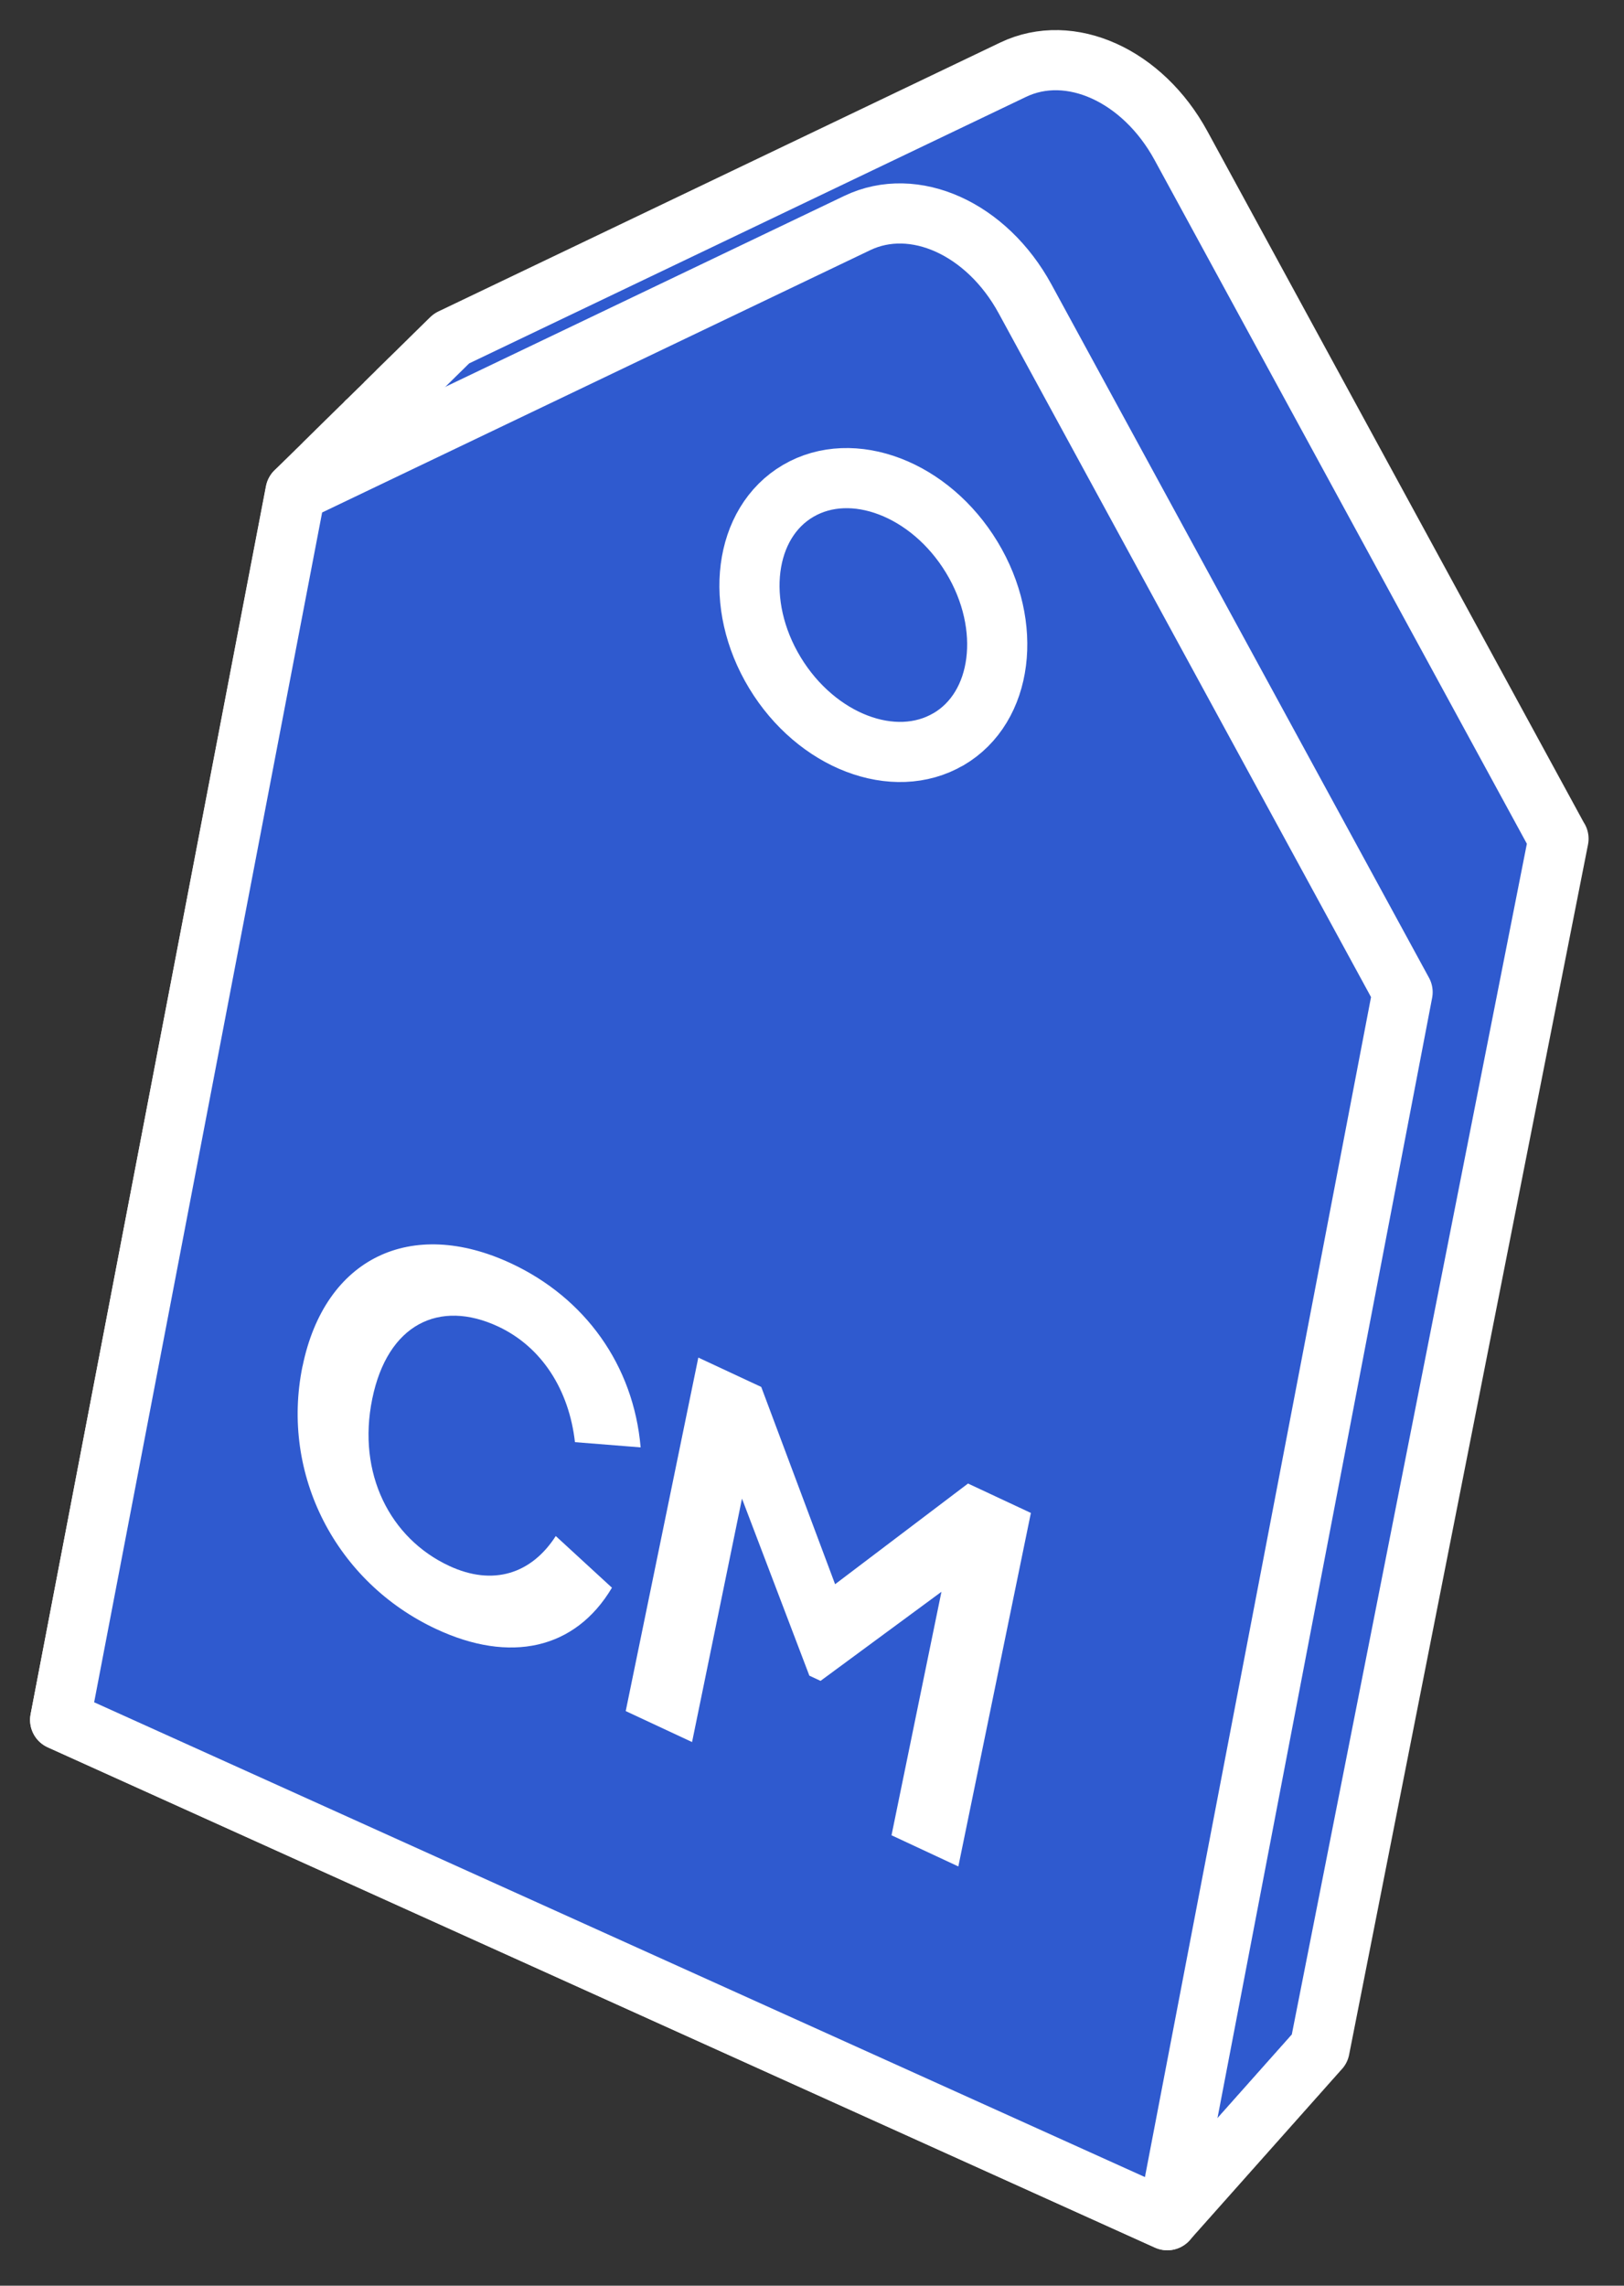 <svg width="27" height="38" fill="none" xmlns="http://www.w3.org/2000/svg"><rect width="100%" height="100%" fill="#333333" stroke="none"/><path d="M25.91 13.946 19.634 2.42c-.637-1.169-1.844-1.714-2.79-1.261l-9.34 4.47-.002.004-.005.002-.001.004-.006.003v.003l-.006.003v.003l-.006.003-.001.004-.005.002-.001.004-.006.002v.004l-.006.003-.001.003-.005.003-.001.003-.006.003v.004l-.006.002v.004l-.006.002-.001.004-.006.003v.003l-.006.003v.003l-.006.003-.001.004-.006.002v.004l-.006.003v.003l-.006.003-.001.003-.005.003-.001.004-.006.002v.004l-.006.002-.001.004-.005.003-.001.003-.006.003v.003l-.006.003v.004l-.006.002-.001.004-.006.002v.004l-.006.003v.003l-.006.003-.001.003-.006.003v.004l-.006.002v.004l-.006.002-.001.004-.006.003v.003l-.006.003v.003l-.006.003-.001.004-.005.002-.001.004-.006.002v.004l-.006.003-.001.003-.005.003-.001.003-.006.003v.004l-.006.002v.004l-.006.003-.001.003-.006.003v.003l-.006.003v.003l-.006.003-.001.004-.006.002v.004l-.006.003v.003l-.013.01-.001.003-.006.003v.004l-.006.002v.004l-.006.002-.001.004-.006.003v.003l-.006.003v.003l-.006.003-.001.004-.006.002v.004l-.006.003v.003l-.006.003-.001.003-.006.003v.003l-.006.003v.004l-.006.002L7.129 6l-.005.003-.001.003-.008.005v.003l-.006.003v.003l-.006.003-.001.004-.005.002-.001.004-.006.002v.004l-.006.003-.001.003-.005.003-.001.003-.006.003v.004l-.006.002-.001.004-.005.002-.001.004-.006.003v.003l-.006.003v.003l-.006.003-.001.004-.006.002v.004l-.008.004v.004l-.006.002v.004l-.006.003-.001.003-.006.003v.003L7 6.124v.004l-.006.002-.001.004-.006.002v.004l-.006.003v.003l-.006.003-.001.003-.006.003v.004l-.006.002v.004l-.006.003-.001.003-.005.003-.001.003-.006.003v.003l-.006.003-.001.004-.005.002-.001.004-.006.003v.003l-.006.003v.003l-.006.003-.001.003-.006.003v.004l-.006.002v.004l-.006.003-.001.003-.006.003v.003l-.006.003v.004l-.006.002-.001.004-.006.002v.004l-.006.003v.003l-.006.003-.001.003-.005.003-.001.004-.006.002v.004l-.006.002-.001.004-.005.003-.001.003-.006.003V6.3l-.006.003v.004l-.006.002-.001.004-.006.002v.004l-.006.003v.003l-.006.003-.001.003-.006.003v.004l-.006.002v.004l-.006.003-.001.003-.005.003-.001.003-.006.003v.003l-.006.003-.001.004-.005.002-.001.004-.006.003v.003l-.006.003v.003l-.006.003-.001.004-.006.002v.004l-.006.002v.004l-.006.003-.001.003-.006.003v.003l-.006.003v.004l-.006.002-.001.004-.006.002v.004l-.006.003v.003l-.006.003-.001.003-.005.003-.001.004-.006.002v.004l-.006.002-.001.004-.005.003-.001.003-.006.003v.003l-.006.003v.004l-.006.002-.001.004-.006.002V6.5l-.006.003v.003l-.006.003-.001.003-.006.003v.004l-.006.002v.004l-.006.003-.001.003-.006.003v.003l-.006.003v.003l-.006.003-.001.004-.005.002-.001.004-.006.003v.003l-.006.003v.003l-.006.003-.001.004-.006.002v.004l-.006.002v.004l-.006.003-.001.003-.006.003v.003l-.006.003v.004l-.006.002-.001.004-.006.002v.004l-.006.003v.003l-.006.003-.001.003-.005.003-.001.004-.006.002v.004l-.006.002-.001.004-.005.003-.001.003-.006.003v.003l-.006.003v.004l-.006.002-.001.004-.006.003v.003l-.006.003v.003l-.006.003-.001.003-.006.003V6.7l-.006.002-.015.019-.006.003v.003l-.006.003v.003l-.006.003-.001.004-.006.002v.004l-.006.002v.004l-.006.003-.001.003-.006.003v.003l-.006.003v.004l-.006.002-.001.004-.005.002-.001.004-.006.003v.003l-.006.003-.001.003-.005.003-.001.004-.006.002-.003.006-.006.002v.004l-.006.003v.003l-.006.003-.001.003-.006.003v.003l-.006.003-.002.005-.005.002-.001.004-.005.002-.001.004-.006.003v.003l-.006.003-.001.003-.005.003-.001.004-.006.002v.004l-.006.002v.004l-.006.003-.001.003-.006.003-.001.004-.006.003v.004l-.006.002-.001.004-.005.002-.001.004-.006.003v.003l-.006.003-.002.004-.005.003-.001.003-.006.003v.004l-.006.002v.004l-.006.003-.001.003-.006.003v.003l-.006.003v.003l-.006.003-.001.004-.005.002-.001.004-.006.003v.003l-.006.003-.001.003-.005.003-.001.004L6.109 7v.004l-.006.002v.004l-.01.004v.005l-.004.002-.001.004-.006.003v.003l-.006.003-.001.003-.005.003-.001.004-.006.002v.004l-.006.003v.003l-.006.003-.001.003-.006.003v.003l-.006.003v.004l-.006.002-.001.004-.006.003v.003l-.006.003v.003l-.006.003-.001.004-.008.004-.001.003-.006.003v.004l-.006.002v.004l-.006.003-.001.003-.005.003-.001.003-.006.003v.004l-.006.002-.001.004-.005.002-.001.004-.006.003v.003l-.006.003v.003l-.006.003-.001.004-.006.002v.004l-.006.002v.004l-.006.003-.001.003-.007.005-.001.003-.006.003v.003l-.006.003v.004l-.006.002-.001.004-.006.002v.004l-.006.003v.003l-.006.003-.001.003-.006.003v.004l-.006.002v.004l-.006.002-.001.004-.005.003-.001.003-.006.003v.003l-.006.003-.001.004-.005.002-.001.004-.006.003v.003l-.006.003v.003l-.006.003-.001.003-.006.003v.004l-.006.002v.004l-.006.003-.001.003-.006.003v.003l-.006.003v.004l-.006.002-.001.004-.006.002v.004l-.006.003v.003l-.006.003-.001.003-.005.003-.001.004-.006.002v.004l-.006.002-.001.004-.005.003-.001.003-.006.003v.003l-.006.003v.004l-.006.002-.001.004-.006.002v.004l-.006.003v.003l-.006.003-.001.003-.006.003v.004l-.006.002v.004l-.006.003-.001.003-.005.003-.001.003-.006.003v.003l-.006.003-.001.004-.005.002-.001.004-.006.003v.003l-.006.003-.001.003-.005.003-.001.004-.006.002v.004l-.006.002v.004l-.006.003-.001.003-.006.003V7.5l-.006.003v.004l-.006.002-.001.004-.006.002v.004l-.006.003v.003l-.006.003-.001.003-.005.003-.001.004-.006.002v.004l-.006.002-.001.004-.005.003-.001.003-.006.003v.003l-.006.003v.004l-.006.002-.001.004-.006.002v.004l-.006.003v.003l-.006.003-.001.003-.006.003V7.6l-.006.002v.004l-.006.003-.001.003-.006.003v.003l-.006.003v.003l-.006.003-.001.004-.005.002-.001.004-.006.003v.003l-.006.003-.001.003-.005.003-.001.004-.006.002v.004l-.006.002v.004l-.006.003-.001.003-.006.003v.003l-.006.003v.004l-.006.002-.001.004-.006.002V7.7l-.006.003v.003l-.006.003-.001.003-.006.003v.004l-.006.002v.004l-.006.002-.001.004-.005.003-.001.003-.006.003v.003l-.006.003-.001.004-.005.002-.001.004-.006.003v.003l-.006.003v.003l-.02.017-.002.004-.005.002v.004l-.006.003-.001.003-.006.003v.003l-.006.003v.003l-.006.003-.001.004-.006.002v.004l-.006.003v.003l-.006.003-.001.003-.006.003v.004l-.006.002v.004l-.006.002-.001.004-.005.003-.001.003-.006.003v.003l-.008.005v.003l-.006.003-.001.004-.006.002v.004l-.006.002v.004l-.006.003-.001.003-.005.003-.001.003-.006.003v.004l-.006.002-.001.004-.005.002-.001.004-.006.003v.003l-.006.003v.003l-.006.003-.001.004-.006.002v.004l-.006.002v.004l-.008.004v.004l-.006.003-.001.003-.006.003v.003l-.006.003v.004l-.006.002-.001.004-.006.002v.004L5.093 8v.003l-.006.003-.001.003-.006.003v.004l-.006.002v.004l-.006.003-.001.003-.005.003-.001.003-.006.003v.004l-.006.002-.001.004-.005.002-.001.004-.006.003v.003l-.006.003v.003l-.006.003-.001.004-.006.002v.004l-.006.002v.004l-.006.003-.001.003-.006.003v.003l-.006.003v.004l-.006.002-.001.004-.006.002v.004l-.006.003v.003l-.006.003-.001.003-.005.003-.001.004-.006.002v.004l-.006.002-.001.004-.005.003-.001.003-.006.003v.003l-.006.003v.004l-.006.002-.001.004-.006.003L1 28.594l18.407 8.317.002-.01.004.002.002-.008.004.001.002-.008.005.001.002-.009.004.002.002-.009.004.002.002-.009.005.002.001-.009.005.002.002-.009.004.002.002-.009.005.002.001-.01.005.003.002-.01.004.003.002-.01.005.002.001-.008.005.001.002-.008.004.001.002-.009.004.002.002-.009.005.002.002-.009.004.002.002-.009.004.002.002-.009.005.002.001-.009.005.002.002-.01.004.003.002-.01.005.003.001-.01.005.003.002-.01.004.002.002-.009.005.002.001-.009.005.002.002-.009.004.002.002-.009.004.002.002-.009.005.002.002-.009.004.002.002-.01.004.003.002-.01.005.003.001-.01.005.002.002-.008.004.001.002-.008.005.001.001-.008.005.001.002-.009.004.002.002-.009.005.002.001-.009.005.002.002-.009.004.002.002-.009.005.002.001-.01.005.003.002-.01.004.003.002-.01.004.003.002-.01.005.002.002-.008.004.001.002-.009.004.002.002-.009.005.002.002-.009.004.002.002-.009.004.002.002-.009.005.002.001-.01.005.003.002-.01.004.003.002-.01.005.003.001-.01.005.002.002-.008.004.001.002-.008.005.001.001-.009.005.002.002-.009.004.002.002-.009.004.002.002-.009.005.002.002-.009.004.002.002-.01.004.003.002-.01.005.003.001-.01.005.002.002-.008.004.001.002-.008.005.001.001-.009.005.002.002-.009.004.002.002-.009.005.002.001-.009.005.002.002-.009.004.002.002-.009.004.002.002-.01.005.003.002-.01.004.003.002-.01.004.002.002-.008.005.001.002-.008.004.001.002-.009.004.002.002-.009.005.002.001-.009.005.002.002-.009.004.002.002-.009.005.002.001-.01.005.003.002-.01.004.003.002-.01.005.002.001-.008.005.001.002-.008.004.001.002-.008.004.001.002-.009.005.002.002-.009.004.002.002-.009.004.002.002-.009.005.002.002-.009.004.002.002-.01.004.003.002-.01.005.003.001-.01.005.002.002-.008.004.001.002-.009.005.002.001-.009.005.002.002-.009.004.002.002-.009.005.002.001-.009.005.002.002-.009.004.002.002-.01.004.003.002-.01.005.003.002-.01.004.002.002-.008.004.001.002-.008.005.001.001-.008.005.001.002-.009.004.002.002-.009.005.002.001-.009.005.002.002-.009.004.002.002-.009.005.002.001-.01.005.003.002-.01.004.003.002-.01.004.003.002-.01.005.002.002-.009.004.002.002-.009.004.002.002-.009.005.002.002-.009.004.002.002-.009.004.002.002-.009.005.002.001-.009.005.002.002-.01.004.003.002-.01.005.003.001-.01.005.002.002-.008.004.001.002-.008.005.001.001-.009.005.002.002-.009.004.002.002-.009.004.002.002-.009.005.002.002-.009.004.002.002-.01.004.003.002-.01.005.003.002-.01.004.003.002-.01.004.002.002-.008.005.001.001-.008.005.001.002-.009.004.002.002-.009.005.002.001-.009.005.002.002-.009.004.002.002-.009.004.002.002-.01.005.003.002-.01.004.003.002-.01.004.002.002-.008.005.001.002-.008.004.001.002-.009.004.002.002-.009.005.002.001-.009.005.002.002-.009.004.002.002-.009.005.002.001-.009.005.002.002-.01.004.003.002-.01.005.002.001-.008.005.001.002-.008.004.001.002-.009.004.002.002-.009.005.002.002-.009.004.002.002-.009.004.002.002-.009.005.002.002-.009.004.002.002-.01.004.003.002-.01.005.003.001-.01.005.002.002-.008.004.001.002-.008.005.001.001-.009.005.002.002-.009.004.002.002-.009.004.002.002-.009.005.002.002-.009.004.002.002-.009.004.002.002-.01.005.003.002-.01.004.003.002-.01.004.003.002-.01.005.002.002-.009.004.002.002-.009.004.002.002-.009.005.002.001-.009.005.002.002-.009.004.002.002-.009.005.002.001-.01.005.003.002-.01.004.003.002-.01.005.002.001-.008.005.001.002-.008.004.001.002-.008.004.001.002-.009.005.002.002-.009.004.002.002-.009.004.002.002-.009.005.002.001-.009.005.002.002-.01.004.003.002-.01.005.003.001-.01.005.002.002-.008.004.001.002-.008.005.001.001-.009.005.002.002-.009.004.002.002-.009.004.002.002-.009.005.002.002-.009.004.002.002-.009.004.002.002-.01.005.003.002-.01.004.003.002-.01.004.002.002-.008.005.001.001-.008.005.001.002-.009.004.002.002-.009.005.002.001-.009.005.002.002-.009.004.002.002-.009.005.002.001-.01.005.003.002-.01.004.003.002-.01.004.002.002-.008.005.001.001-.008.005.001.002-.009.004.002.002-.009.005.002.002-.009.004.002.002-.009.004.002.002-.009.005.002.001-.009.005.002.002-.01.004.003.002-.01.005.003.001-.01.005.002.002-.008.004.001.002-.008.004.001.002-.009.005.002.002-.009.004.002.002-.009.004.002.002-.009.005.002.002-.009.004.002.002-.01.004.003.002-.01.005.003.001-.01.005.002.002-.008.004.001.002-.008.005.001.001-.008.005.001.002-.009.004.002.002-.009.005.002.001-.009.005.002.002-.009.004.002.002-.009.004.002.002-.01.005.003.002-.01.004.003.002-.01.004.002.002-.008.005.001.002-.009.004.002.002-.009.004.002.002-.009.005.002.001-.009.005.002.002-.009.004.002.002-.009.005.002.001-.009.005.002.002-.01.004.003.002-.01.005.002.001-.008.005.001.002-.008.004.001.002-.008.004.001.002-.009.005.002.002-.009.004.002.002-.009.004.002.002-.009.005.002.001-.009.005.002.002-.01.004.003.002-.01.005.003.001-.01.005.003.002-.01.004.002.002-.009.005.002.001-.009.005.002.002-.009.004.002.002-.009.004.002.002-.009.005.002.002-.009.004.002.002-.009.004.002.002-.01.005.003.002-.01.004.003.002-.01.004.002.002-.008.005.001.001-.008.005.001.002-.009.004.002.002-.009.005.002.001-.009.005.002.002-.009.004.002.002-.009.005.002.001-.01.005.003.002-.01.004.003.002-.01.004.003.002-.01.005.002.002-.008.004.001.002-.008.004.001.002-.009.005.002.002-.009.004.002.002-.009.004.002.002-.009.005.002.001-.009.005.002.002-.01.004.003.002-.01.005.003.001-.01.005.002.002-.008.004.001.002-.008.005.001.001-.009.005.002.002-.009.004.002.002-.009.004.002.002-.009.005.002.002-.009.004.002.002-.009.004.002.002-.01.005.003.001-.01.005.002.002-.008.004.001.002-.008.005.001.001-.009.005.002.002-.009.004.002.002-.009.005.002.001-.009.005.002.002-.009.004.002.002-.009.004.002.002-.01.005.003.002-.01.004.003.002-.01.004.002.002-.008.005.001.002-.008.004.001.002-.008.004.001.002-.009.005.002.001-.009.005.002.002-.009.004.002.002-.009.005.002.001-.009.005.002.002-.01.004.003.002-.01.005.003.001-.01.005.003.002-.01.004.002.002-.009.004.002.002-.009.005.002.002-.009.004.002.002-.009.004.002.002-.009.005.002.002-.009.004.002.002-.01.004.003.002-.01.005.003.001-.01.005.002.002-.008.004.001.002-.008.005.001.001-.008.005.001.002-.009.004.002.002-.009.005.002.001-.009.005.002.002-.009.004.002.002-.009.004.002.002-.01.005.003.002-.01.004.003.002-.01.004.002.002-.008.005.001.001-.008.005.001.002-.009.004.002.002-.009.005.002.001-.009.005.002.002-.009.004.002.002-.009.004.002.002-.009.005.002.002-.01.004.003.002-.01.004.003.002-.01.005.002.002-.008.004.001.002-.008.004.001.002-.009.005.002.002-.009.004.002.002-.009.004.002.002-.009.005.002.001-.009.005.002.002-.01.004.003.002-.01.005.003.001-.01.005.002.002-.008.004.001.002-.008.005.001.001-.009.005.002.002-.009.004.002.002-.009.004.002.002-.009.005.002.002-.009.004.002.002-.009.004.002.002-.01.005.003.002-.01.004.003.002-.01.004.002.002-.008.005.001.001-.008.005.001.002-.009.004.002.002-.009.005.002.001-.009.005.002.002-.009.004.002.002-.009.005.002 3.972-20.12Z" fill="#2F5ACF" stroke="#fff" stroke-miterlimit="10" stroke-linecap="round" stroke-linejoin="round"/><path d="M19.407 36.911 1 28.594 4.912 8.178l9.34-4.47c.947-.454 2.154.092 2.79 1.26l6.277 11.527-3.912 20.416Z" fill="#2F5ACF" stroke="#fff" stroke-miterlimit="10" stroke-linecap="round" stroke-linejoin="round"/><path d="M15.77 12.29c.904-.53 1.077-1.884.387-3.024-.69-1.14-1.983-1.634-2.887-1.105-.904.53-1.077 1.883-.387 3.023.69 1.14 1.983 1.635 2.887 1.105Z" fill="#2F5ACF" stroke="#fff" stroke-miterlimit="10" stroke-linecap="round" stroke-linejoin="round"/><path d="M5.03 22.715c.37-1.806 1.807-2.487 3.469-1.71 1.224.572 2.034 1.687 2.152 3.058l-1.092-.087c-.098-.865-.547-1.58-1.276-1.922-.98-.458-1.84-.04-2.094 1.202-.255 1.242.297 2.32 1.278 2.777.73.34 1.368.133 1.773-.496l.934.859c-.612 1.03-1.698 1.26-2.922.687-1.662-.775-2.592-2.563-2.223-4.368ZM17.139 25.153l-1.206 5.877-1.111-.518.83-4.048-2.01 1.481-.186-.087-1.12-2.943-.83 4.047-1.103-.515 1.207-5.877 1.046.488 1.228 3.28 2.21-1.674 1.045.489Z" fill="#fff"/></svg>